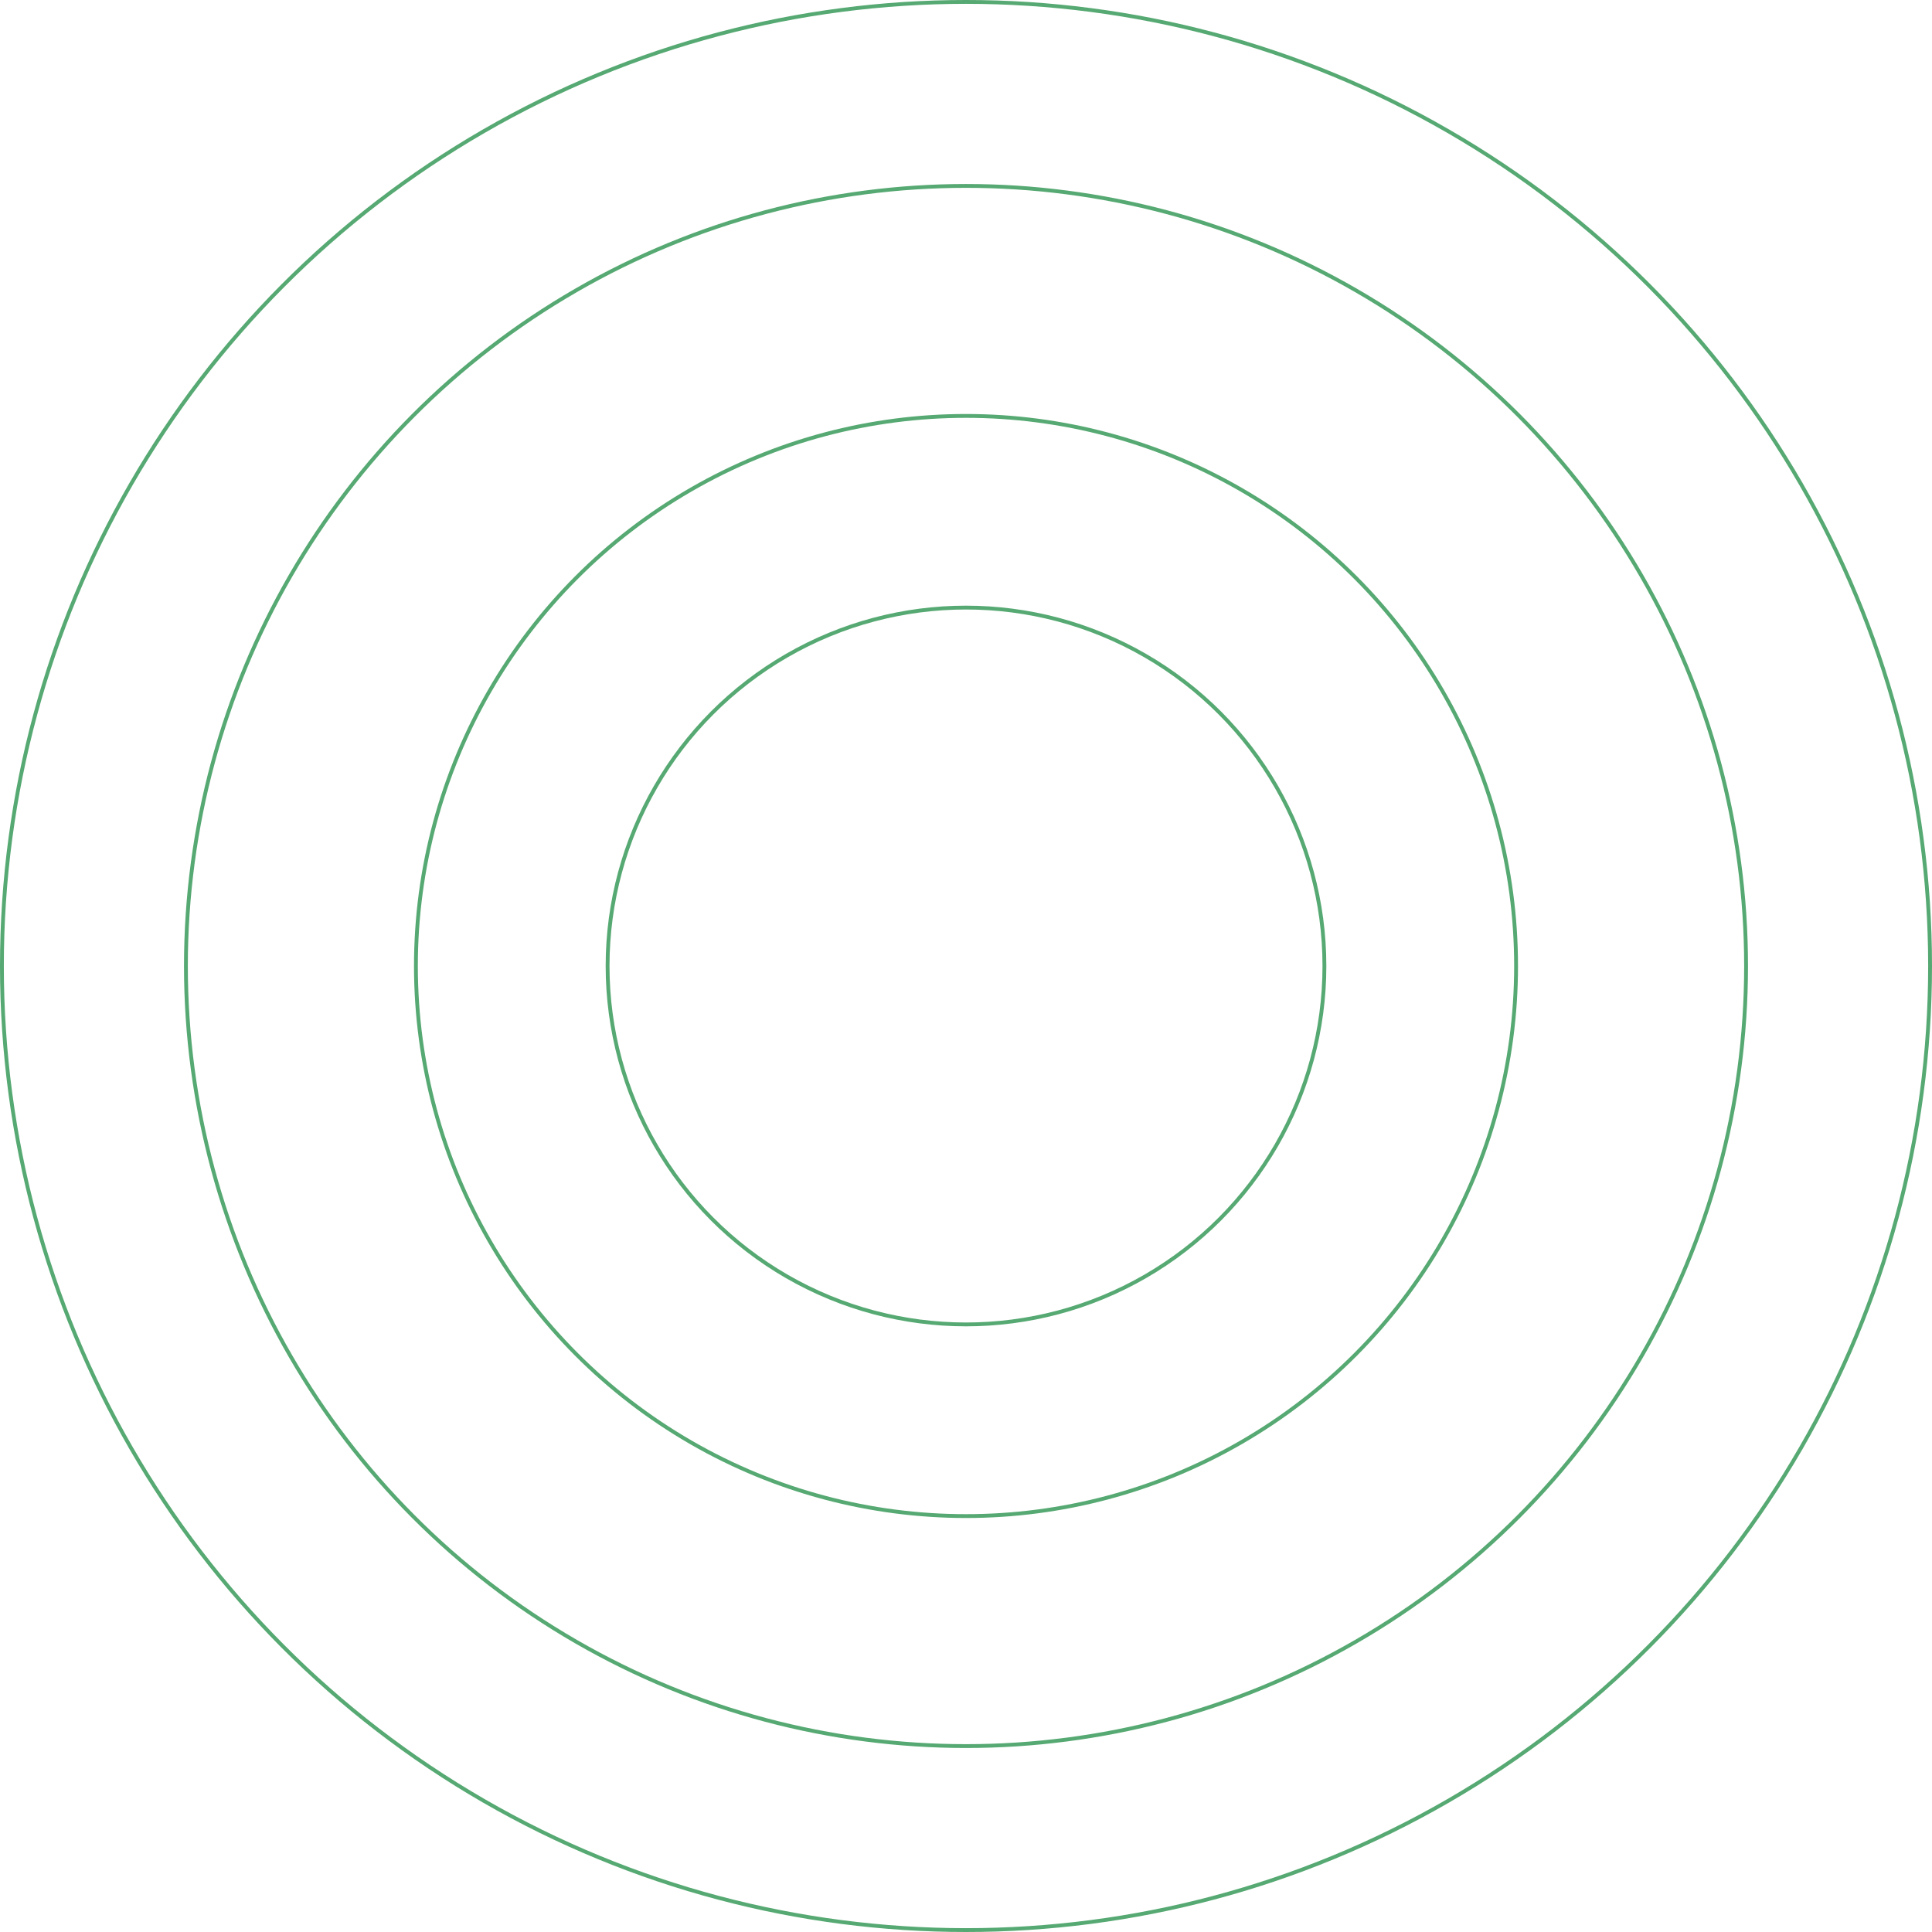 <svg width="504" height="504" viewBox="0 0 504 504" fill="none" xmlns="http://www.w3.org/2000/svg">
<circle cx="252" cy="252" r="251.5" stroke="#56A972"/>
<circle cx="252" cy="252" r="203.5" stroke="#56A972"/>
<circle cx="252" cy="252" r="143.5" stroke="#56A972"/>
<circle cx="252" cy="252" r="93.5" stroke="#56A972"/>
</svg>

